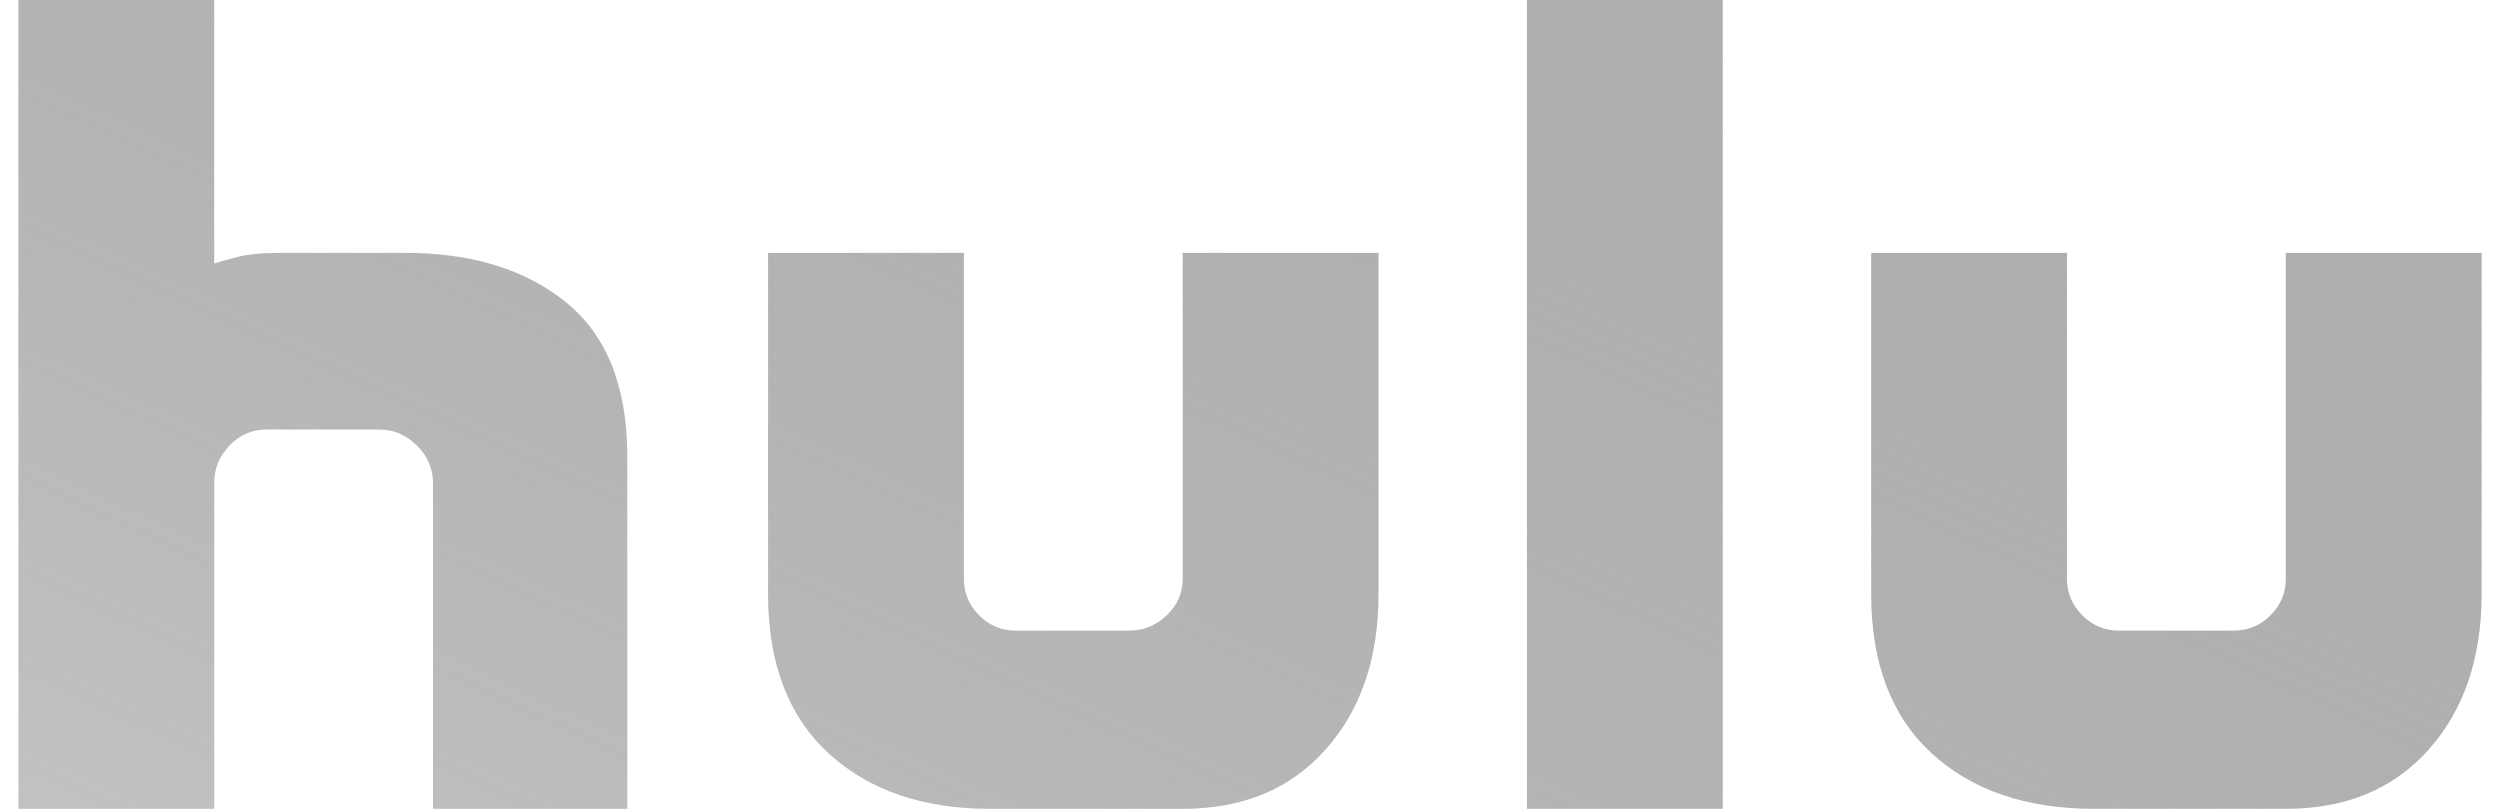 <svg xmlns="http://www.w3.org/2000/svg" width="68" height="22" viewBox="0 0 68 22" fill="none">
  <path d="M15.398 8.224C16.507 9.122 17.063 10.524 17.063 12.429V22H11.778V13.134C11.778 12.747 11.632 12.409 11.341 12.119C11.049 11.829 10.709 11.684 10.321 11.684H7.242C6.853 11.684 6.52 11.829 6.243 12.119C5.965 12.409 5.827 12.747 5.827 13.134V22H0.5V0H5.827V7.168C5.91 7.14 6.104 7.085 6.409 7.002C6.714 6.919 7.117 6.878 7.616 6.878H11.029C12.832 6.878 14.288 7.327 15.398 8.224ZM32.169 6.878H37.496V16.158C37.496 17.898 37.017 19.307 36.06 20.384C35.103 21.461 33.806 22 32.169 22H26.925C25.094 22 23.631 21.496 22.535 20.488C21.439 19.48 20.891 18.037 20.891 16.158V6.878H26.218V15.744C26.218 16.131 26.357 16.462 26.634 16.738C26.911 17.015 27.244 17.153 27.633 17.153H30.712C31.101 17.153 31.441 17.015 31.732 16.738C32.023 16.462 32.169 16.131 32.169 15.744V6.878ZM41.532 0H46.859V22H41.532V0ZM67.5 6.878V16.158C67.5 17.898 67.021 19.307 66.064 20.384C65.107 21.461 63.81 22 62.173 22H56.971C55.112 22 53.635 21.496 52.539 20.488C51.443 19.48 50.896 18.037 50.896 16.158V6.878H56.222V15.744C56.222 16.131 56.361 16.462 56.639 16.738C56.916 17.015 57.248 17.153 57.637 17.153H60.758C61.147 17.153 61.48 17.015 61.757 16.738C62.034 16.462 62.173 16.131 62.173 15.744V6.878H67.5Z" fill="url(#paint0_linear_439_39)"/>
  <defs>
    <linearGradient id="paint0_linear_439_39" x1="62.024" y1="-2.53" x2="41.861" y2="41.11" gradientUnits="userSpaceOnUse">
      <stop stop-color="#949494" stop-opacity="0.75"/>
      <stop offset="1" stop-color="#505050" stop-opacity="0.35"/>
    </linearGradient>
  </defs>
</svg>